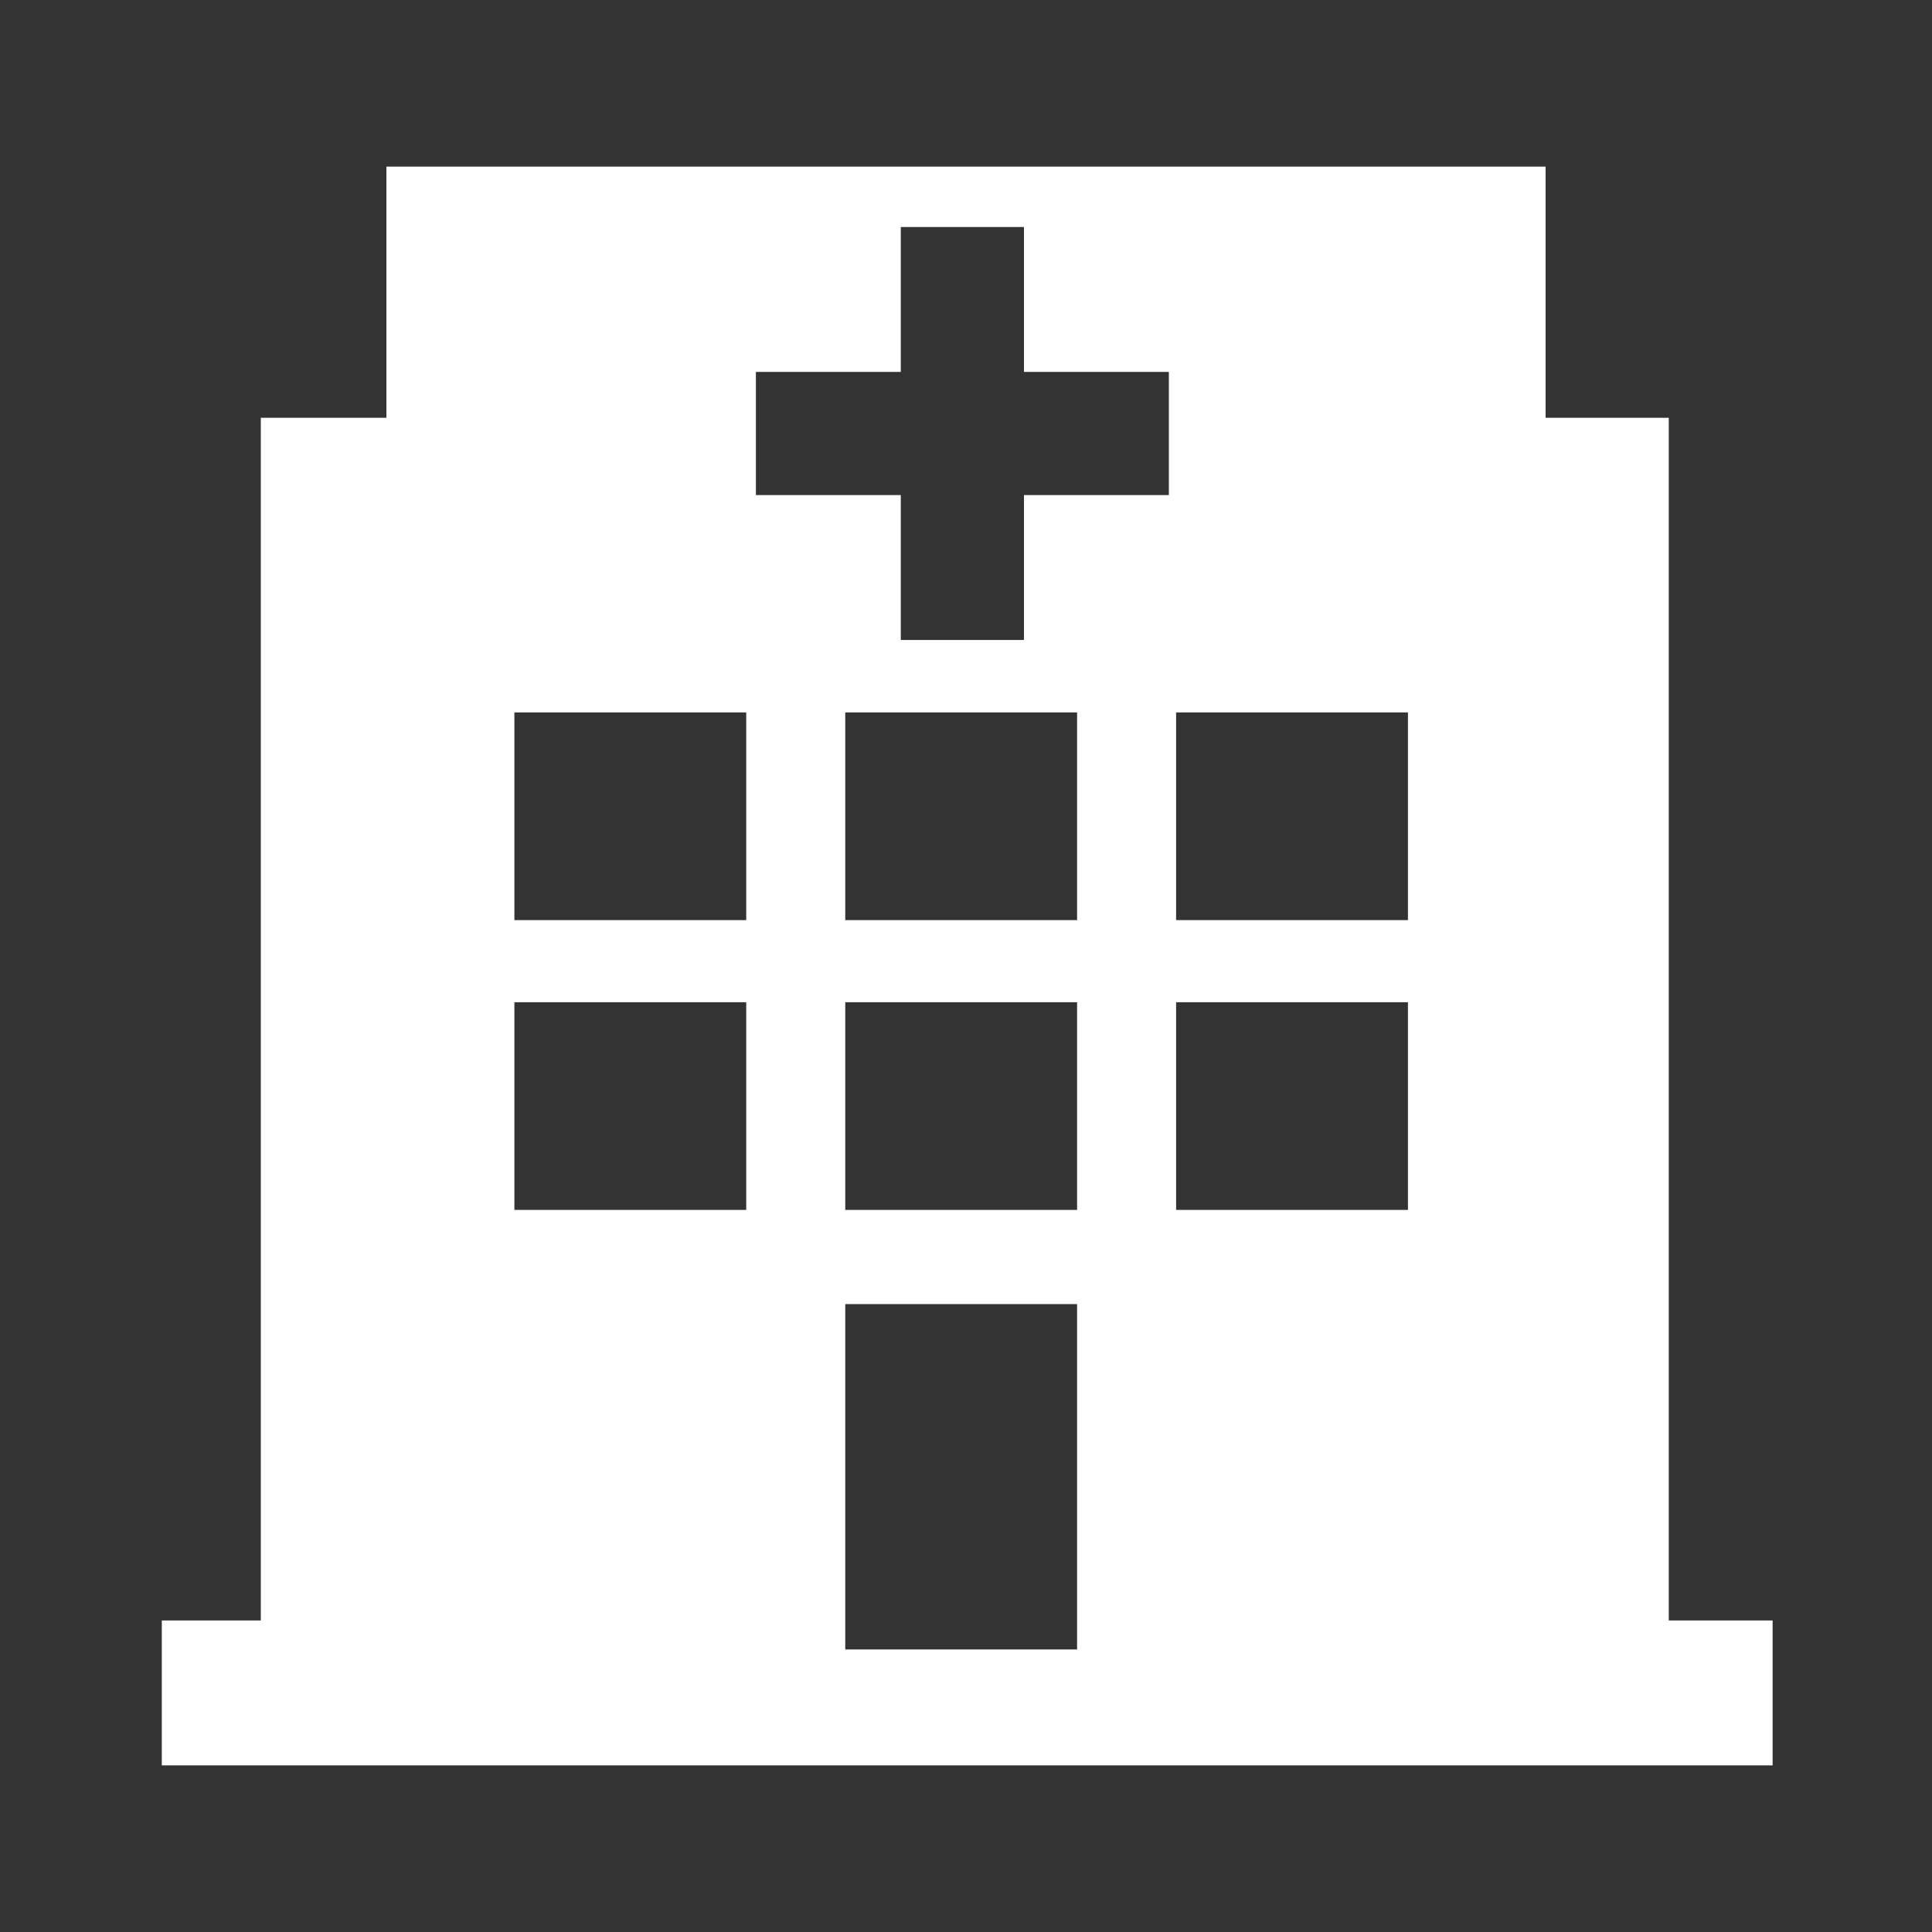 <?xml version="1.0" encoding="utf-8"?>
<!-- Generator: Adobe Illustrator 18.0.0, SVG Export Plug-In . SVG Version: 6.00 Build 0)  -->
<!DOCTYPE svg PUBLIC "-//W3C//DTD SVG 1.1//EN" "http://www.w3.org/Graphics/SVG/1.1/DTD/svg11.dtd">
<svg version="1.1" id="Capa_1" xmlns="http://www.w3.org/2000/svg" xmlns:xlink="http://www.w3.org/1999/xlink" x="0px" y="0px"
	 viewBox="0 0 80 80" enable-background="new 0 0 80 80" xml:space="preserve">
<rect x="0" y="0" width="80" height="80" fill="#333333" stroke="none"/>
<g>
	<g>
	</g>
	<g>
		<rect x="21.2" y="29.4" fill="none" width="9.6" height="8.6"/>
		<rect x="21.2" y="41.5" fill="none" width="9.6" height="8.6"/>
		<rect x="35" y="29.4" fill="none" width="9.6" height="8.6"/>
		<rect x="35" y="54" fill="none" width="9.6" height="14.3"/>
		<rect x="35" y="41.5" fill="none" width="9.6" height="8.6"/>
		<rect x="48.7" y="41.5" fill="none" width="9.6" height="8.6"/>
		<rect x="48.7" y="29.4" fill="none" width="9.6" height="8.6"/>
		<path fill="#FFFFFF" d="M69.1,67.1V17.3H64V6.9H16v10.4h-5.2v49.8H6.7v6h66.7v-6H69.1z M30.9,50.1h-9.6v-8.6h9.6V50.1z M30.9,38.1
			h-9.6v-8.6h9.6V38.1z M44.6,68.3H35V54h9.6V68.3z M44.6,50.1H35v-8.6h9.6V50.1z M44.6,38.1H35v-8.6h9.6V38.1z M48.4,20.5h-6v6
			h-5.1v-6h-6v-5.1h6v-6h5.1v6h6V20.5z M58.3,50.1h-9.6v-8.6h9.6V50.1z M58.3,38.1h-9.6v-8.6h9.6V38.1z"/>
	</g>
</g>
</svg>
